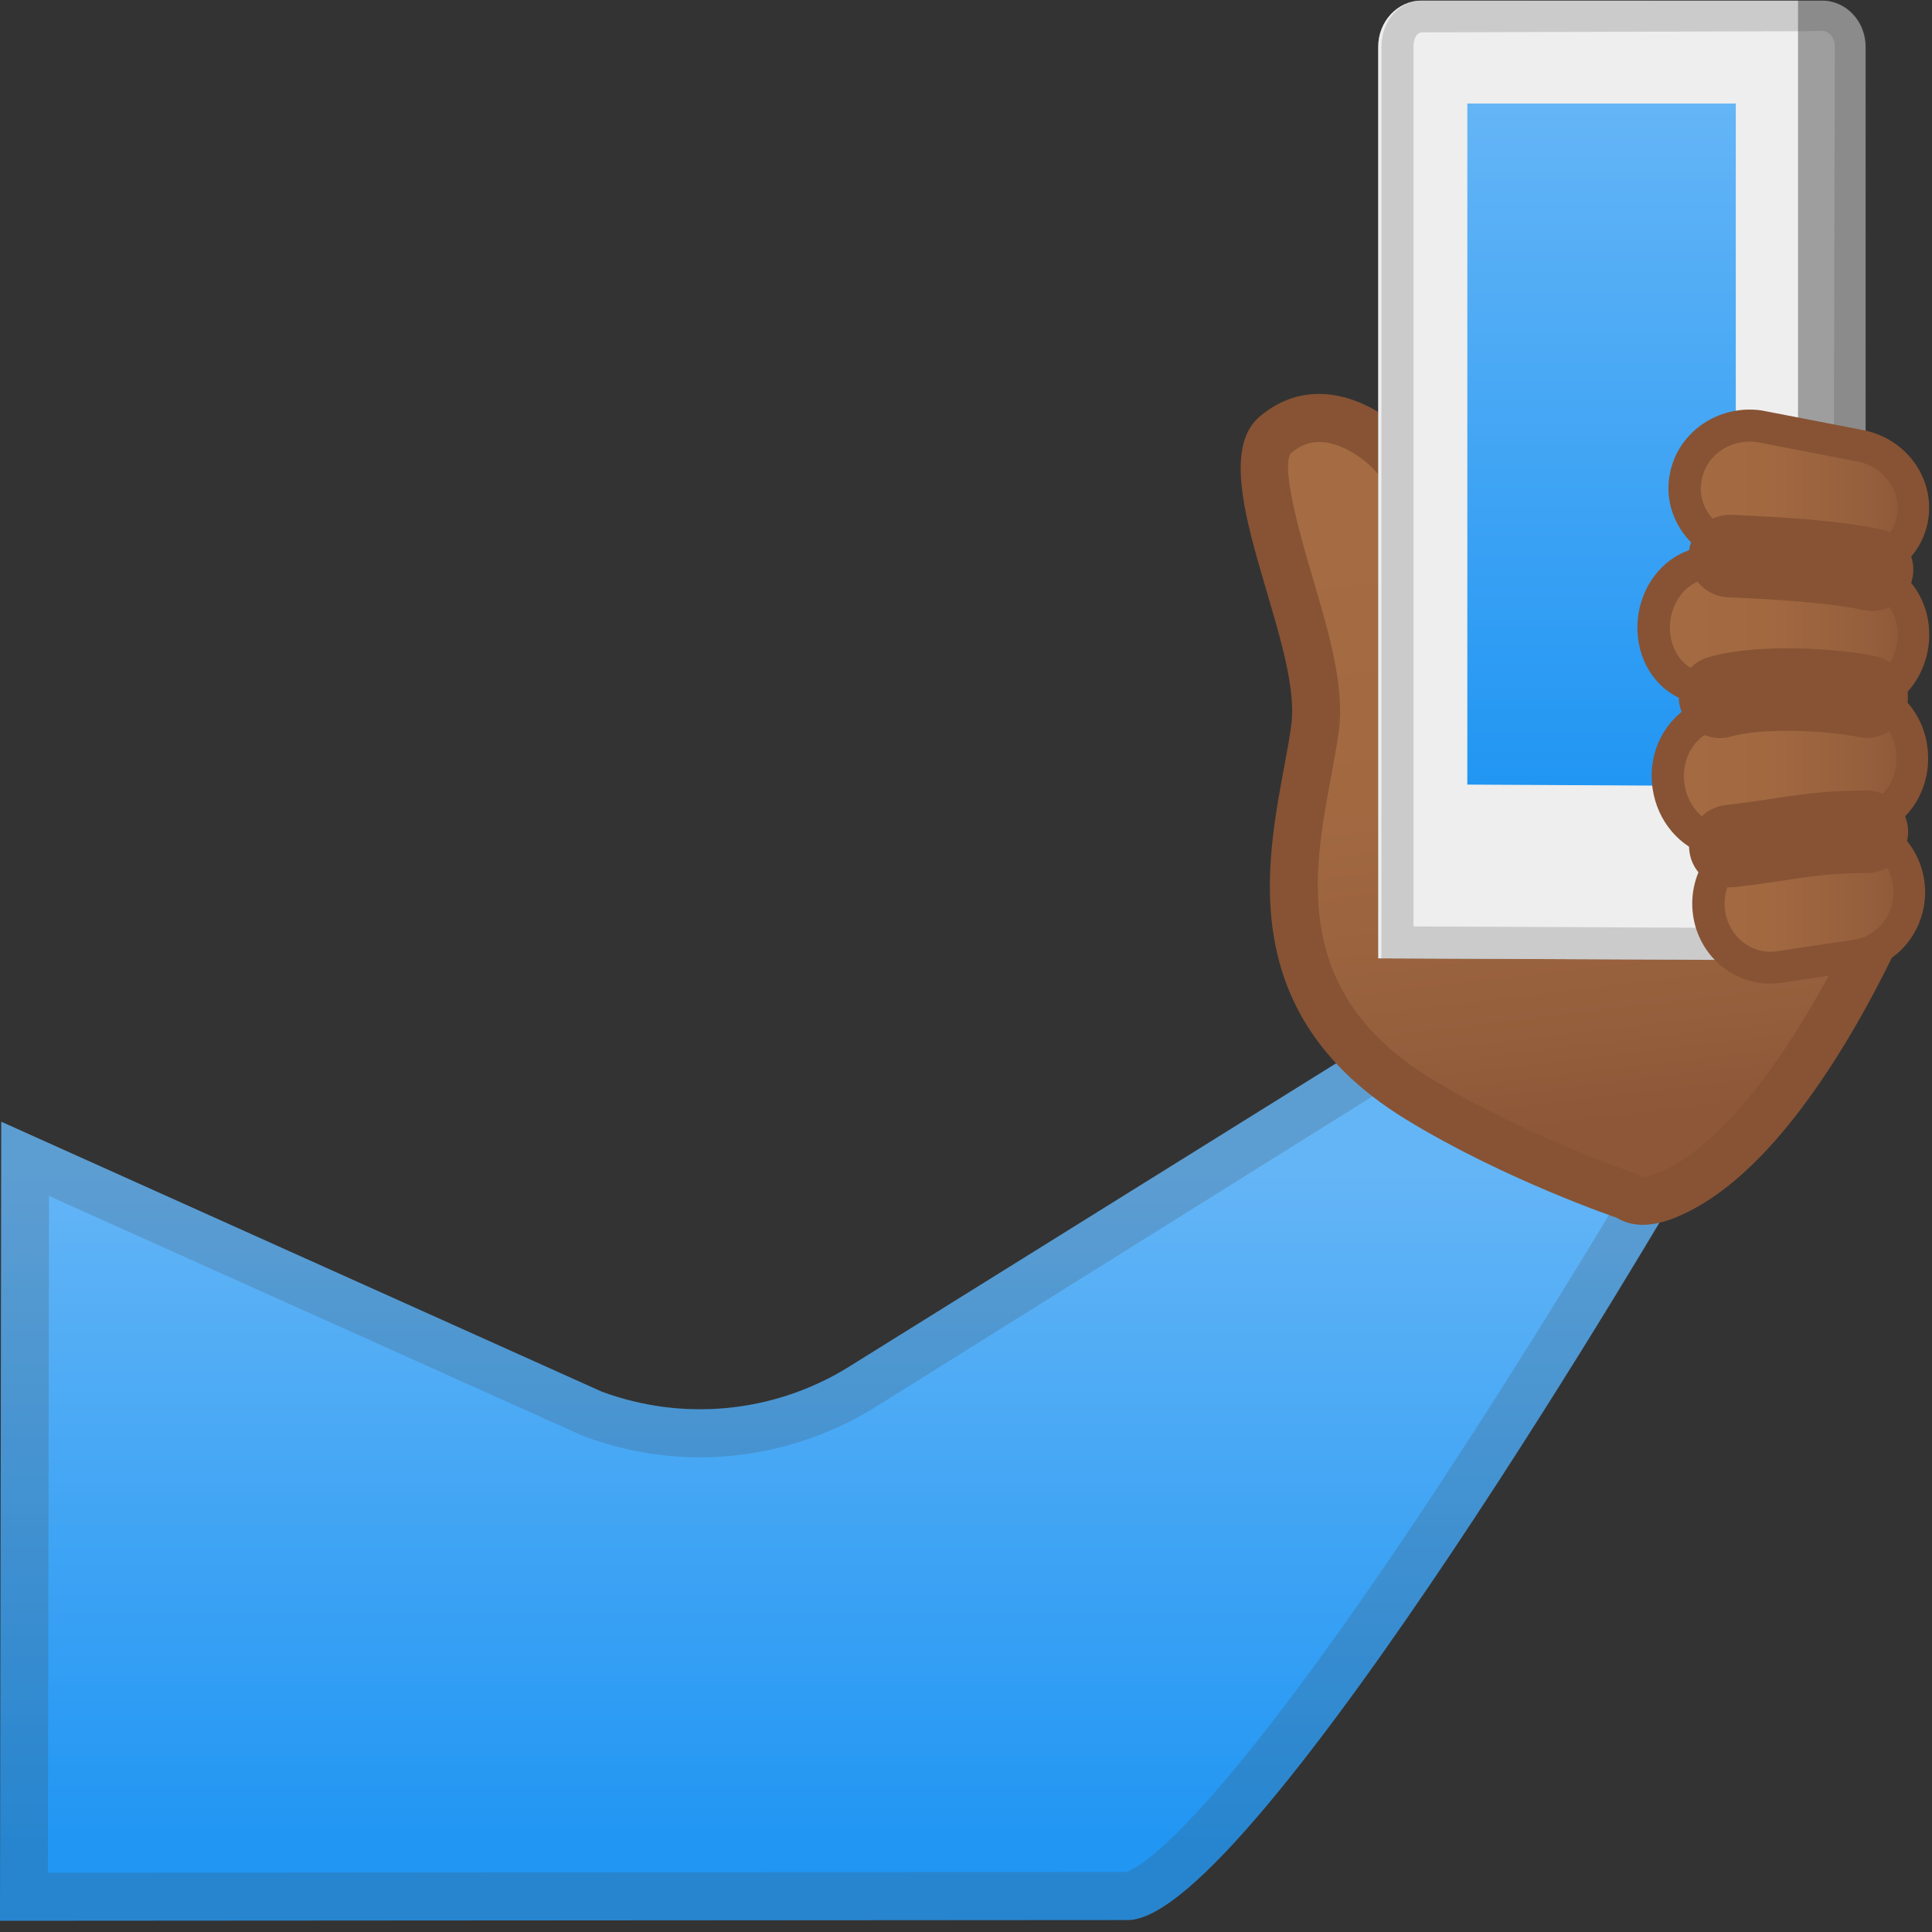 <svg width="29" height="29" viewBox="0 0 29 29" fill="none" xmlns="http://www.w3.org/2000/svg">
<rect x="0" y="0" width="29" height="29" fill="#333333" stroke="none"/>
<path d="M16.93 28.82C15.14 28.82 0 28.831 0 28.831L0.019 16.838L9.032 20.889C10.245 21.339 11.594 21.211 12.701 20.542L20.783 15.508L25.257 17.764C25.257 17.764 18.808 28.82 16.93 28.82Z" fill="url(#paint0_linear_55_380)"/>
<path opacity="0.2" d="M20.8 16.333L24.273 18.034C23.698 18.991 22.57 20.841 21.331 22.7C18.065 27.602 17.05 28.057 16.905 28.098C15.27 28.098 3.74 28.108 0.719 28.11L0.736 17.952L8.734 21.546C8.749 21.553 8.763 21.558 8.78 21.565C9.333 21.769 9.915 21.875 10.507 21.875C11.411 21.875 12.299 21.627 13.083 21.156L20.8 16.333ZM20.756 15.508L12.698 20.542C12.027 20.947 11.27 21.153 10.505 21.153C10.007 21.153 9.506 21.067 9.03 20.889L0.017 16.838L0 28.831C0 28.831 15.14 28.82 16.93 28.82C18.808 28.82 25.296 17.728 25.296 17.728L20.756 15.508Z" fill="#424242"/>
<path d="M24.658 18.026C24.579 18.026 24.514 18.009 24.454 17.973L24.42 17.954L24.384 17.942C24.367 17.937 22.712 17.37 21.296 16.504C18.979 15.084 19.355 13.071 19.629 11.599C19.674 11.358 19.715 11.13 19.742 10.923C19.816 10.336 19.595 9.583 19.362 8.787C19.107 7.919 18.787 6.839 19.143 6.535C19.345 6.365 19.559 6.281 19.799 6.281C20.362 6.281 20.908 6.759 21.043 7.017C21.247 7.404 21.721 8.64 21.476 9.699C21.447 9.819 21.416 9.949 21.38 10.084C21.134 11.036 20.762 12.477 21.815 13.16C22.34 13.502 23.148 13.658 24.358 13.658C24.702 13.658 25.031 13.646 25.325 13.636C25.551 13.629 25.755 13.622 25.924 13.622C26.915 13.622 27.795 13.68 28.31 13.72C27.853 14.736 26.628 17.184 25.149 17.892C24.947 17.978 24.788 18.026 24.658 18.026Z" fill="url(#paint1_linear_55_380)"/>
<path d="M19.797 6.634C20.214 6.634 20.639 7.019 20.724 7.175C20.983 7.669 21.32 8.763 21.123 9.607C21.096 9.725 21.063 9.85 21.029 9.983C20.774 10.971 20.346 12.629 21.618 13.454C22.212 13.838 23.057 14.012 24.358 14.012C24.707 14.012 25.041 14 25.337 13.99C25.566 13.983 25.763 13.976 25.922 13.976C26.624 13.976 27.266 14.005 27.764 14.036C27.163 15.265 26.112 17.023 24.993 17.56C24.801 17.651 24.702 17.666 24.659 17.666C24.647 17.666 24.642 17.666 24.64 17.663L24.572 17.622L24.498 17.596C24.481 17.591 22.862 17.035 21.481 16.191C19.377 14.902 19.711 13.105 19.98 11.659C20.026 11.411 20.069 11.178 20.098 10.962C20.182 10.298 19.951 9.511 19.706 8.679C19.547 8.145 19.22 7.031 19.374 6.805C19.511 6.69 19.646 6.634 19.797 6.634ZM19.797 5.913C19.502 5.913 19.196 6.009 18.907 6.254C18.008 7.021 19.545 9.612 19.384 10.87C19.201 12.299 18.174 15.01 21.106 16.804C22.576 17.704 24.267 18.279 24.267 18.279C24.392 18.354 24.524 18.385 24.659 18.385C24.875 18.385 25.097 18.308 25.303 18.207C27.329 17.24 28.837 13.396 28.837 13.396C28.837 13.396 27.538 13.249 25.922 13.249C25.534 13.249 24.964 13.288 24.358 13.288C23.499 13.288 22.573 13.213 22.01 12.848C21.051 12.225 21.604 10.723 21.825 9.771C22.085 8.65 21.63 7.351 21.361 6.841C21.171 6.48 20.517 5.913 19.797 5.913Z" fill="#875334"/>
<path d="M28.003 14.414L20.686 14.385V0.703C20.686 0.32 20.977 0.01 21.335 0.01H27.353C27.712 0.01 28.003 0.32 28.003 0.703V14.414Z" fill="#9E9E9E"/>
<path d="M26.989 14.414L20.689 14.385V0.703C20.689 0.32 20.98 0.01 21.339 0.01H26.989V14.414Z" fill="#EEEEEE"/>
<path d="M26.055 11.799L22.025 11.777V1.554H26.055V11.799Z" fill="url(#paint2_linear_55_380)"/>
<path opacity="0.2" d="M26.986 0.469L27.346 0.464H27.361C27.445 0.464 27.541 0.565 27.541 0.686L27.51 13.925L26.933 13.932H26.93C26.911 13.932 26.923 13.93 26.904 13.932L21.217 13.906V0.702C21.217 0.587 21.258 0.486 21.35 0.486L26.986 0.469ZM26.991 0L21.35 0.012C20.991 0.012 20.736 0.32 20.736 0.702V14.387L26.991 14.416V14.411L28.018 14.416L28.034 0.705C28.034 0.322 27.724 0.014 27.366 0.014L26.991 0Z" fill="#424242"/>
<path d="M26.569 14.524C26.111 14.524 25.717 14.171 25.652 13.701C25.616 13.444 25.678 13.189 25.832 12.982C25.878 12.92 25.893 12.838 25.866 12.763C25.842 12.689 25.782 12.631 25.707 12.609C25.363 12.506 25.104 12.191 25.046 11.806C24.981 11.371 25.193 10.945 25.558 10.769C25.652 10.723 25.707 10.623 25.693 10.519C25.678 10.416 25.597 10.334 25.493 10.315C25.077 10.245 24.781 9.812 24.822 9.328C24.858 8.895 25.147 8.539 25.522 8.462C25.613 8.443 25.686 8.376 25.707 8.287C25.729 8.198 25.7 8.102 25.628 8.044C25.356 7.818 25.233 7.483 25.301 7.151C25.39 6.711 25.794 6.391 26.261 6.391C26.326 6.391 26.393 6.399 26.458 6.411L27.925 6.694C28.19 6.745 28.418 6.894 28.565 7.113C28.702 7.32 28.753 7.565 28.704 7.803C28.647 8.085 28.476 8.263 28.341 8.361C28.279 8.407 28.243 8.482 28.245 8.559C28.245 8.636 28.284 8.708 28.346 8.754C28.606 8.936 28.75 9.268 28.721 9.619C28.7 9.882 28.584 10.12 28.399 10.291C28.351 10.336 28.322 10.399 28.32 10.464C28.32 10.531 28.346 10.594 28.392 10.639C28.555 10.798 28.659 11 28.692 11.224C28.753 11.623 28.589 12.011 28.274 12.213C28.207 12.256 28.166 12.328 28.163 12.407C28.161 12.487 28.197 12.561 28.262 12.609C28.474 12.763 28.611 12.992 28.647 13.254C28.721 13.778 28.37 14.267 27.863 14.344L26.701 14.517C26.657 14.519 26.612 14.524 26.569 14.524Z" fill="url(#paint3_linear_55_380)"/>
<path d="M26.262 6.629C26.312 6.629 26.363 6.634 26.413 6.644L27.881 6.928C28.083 6.966 28.256 7.079 28.367 7.245C28.468 7.397 28.506 7.579 28.47 7.755C28.429 7.962 28.299 8.094 28.198 8.169C28.073 8.26 28.001 8.407 28.003 8.561C28.006 8.715 28.081 8.859 28.208 8.948C28.398 9.083 28.504 9.331 28.482 9.598C28.465 9.8 28.379 9.982 28.237 10.11C28.138 10.199 28.083 10.326 28.081 10.459C28.078 10.591 28.131 10.719 28.227 10.812C28.314 10.896 28.424 11.043 28.458 11.26C28.504 11.56 28.379 11.861 28.148 12.013C28.015 12.099 27.934 12.244 27.929 12.402C27.924 12.561 27.999 12.71 28.126 12.804C28.285 12.919 28.386 13.093 28.415 13.287C28.47 13.682 28.21 14.048 27.833 14.105L26.671 14.279C26.64 14.283 26.606 14.286 26.572 14.286C26.235 14.286 25.942 14.021 25.894 13.67C25.867 13.475 25.913 13.283 26.029 13.126C26.12 13.001 26.146 12.838 26.096 12.689C26.046 12.539 25.928 12.426 25.779 12.381C25.523 12.304 25.329 12.066 25.285 11.772C25.235 11.44 25.391 11.118 25.665 10.988C25.855 10.896 25.964 10.694 25.935 10.488C25.906 10.281 25.745 10.115 25.538 10.081C25.244 10.033 25.038 9.711 25.069 9.352C25.095 9.03 25.309 8.756 25.576 8.703C25.757 8.667 25.901 8.53 25.947 8.349C25.993 8.169 25.93 7.981 25.788 7.863C25.586 7.695 25.492 7.447 25.543 7.204C25.605 6.867 25.908 6.629 26.262 6.629ZM26.262 6.148C25.689 6.148 25.18 6.538 25.067 7.101C24.977 7.534 25.151 7.955 25.475 8.226C25.009 8.323 24.631 8.756 24.583 9.309C24.53 9.93 24.915 10.463 25.454 10.553C25.002 10.769 24.723 11.286 24.807 11.842C24.881 12.335 25.218 12.715 25.637 12.84C25.456 13.088 25.367 13.405 25.413 13.735C25.497 14.334 25.997 14.764 26.567 14.764C26.623 14.764 26.678 14.76 26.736 14.752L27.898 14.579C28.535 14.485 28.978 13.874 28.884 13.218C28.836 12.879 28.653 12.597 28.403 12.412C28.783 12.167 29.004 11.69 28.927 11.185C28.884 10.894 28.744 10.646 28.554 10.463C28.773 10.264 28.925 9.97 28.954 9.636C28.992 9.184 28.795 8.777 28.477 8.554C28.703 8.385 28.874 8.142 28.934 7.851C29.064 7.209 28.631 6.586 27.967 6.456L26.5 6.172C26.423 6.155 26.341 6.148 26.262 6.148Z" fill="#875334"/>
<path d="M25.967 8.347C26.679 8.378 27.494 8.424 28.1 8.551" stroke="#875334" stroke-width="1.239" stroke-miterlimit="10" stroke-linecap="round" stroke-linejoin="round"/>
<path d="M25.818 10.459C26.434 10.281 27.548 10.353 28.019 10.456" stroke="#875334" stroke-width="1.239" stroke-miterlimit="10" stroke-linecap="round" stroke-linejoin="round"/>
<path d="M25.973 12.7C26.867 12.597 27.18 12.486 28.022 12.486" stroke="#875334" stroke-width="1.239" stroke-miterlimit="10" stroke-linecap="round" stroke-linejoin="round"/>
<defs>
<linearGradient id="paint0_linear_55_380" x1="12.629" y1="17.517" x2="12.629" y2="27.622" gradientUnits="userSpaceOnUse">
<stop stop-color="#64B5F6"/>
<stop offset="1" stop-color="#2196F3"/>
</linearGradient>
<linearGradient id="paint1_linear_55_380" x1="23.167" y1="7.784" x2="24.257" y2="16.934" gradientUnits="userSpaceOnUse">
<stop stop-color="#A56C43"/>
<stop offset="0.427" stop-color="#A26941"/>
<stop offset="0.784" stop-color="#97603D"/>
<stop offset="1" stop-color="#8D5738"/>
</linearGradient>
<linearGradient id="paint2_linear_55_380" x1="24.041" y1="11.798" x2="24.041" y2="1.554" gradientUnits="userSpaceOnUse">
<stop stop-color="#2196F3"/>
<stop offset="1" stop-color="#64B5F6"/>
</linearGradient>
<linearGradient id="paint3_linear_55_380" x1="24.817" y1="10.456" x2="28.724" y2="10.456" gradientUnits="userSpaceOnUse">
<stop stop-color="#A56C43"/>
<stop offset="0.427" stop-color="#A26941"/>
<stop offset="0.784" stop-color="#97603D"/>
<stop offset="1" stop-color="#8D5738"/>
</linearGradient>
</defs>
</svg>
